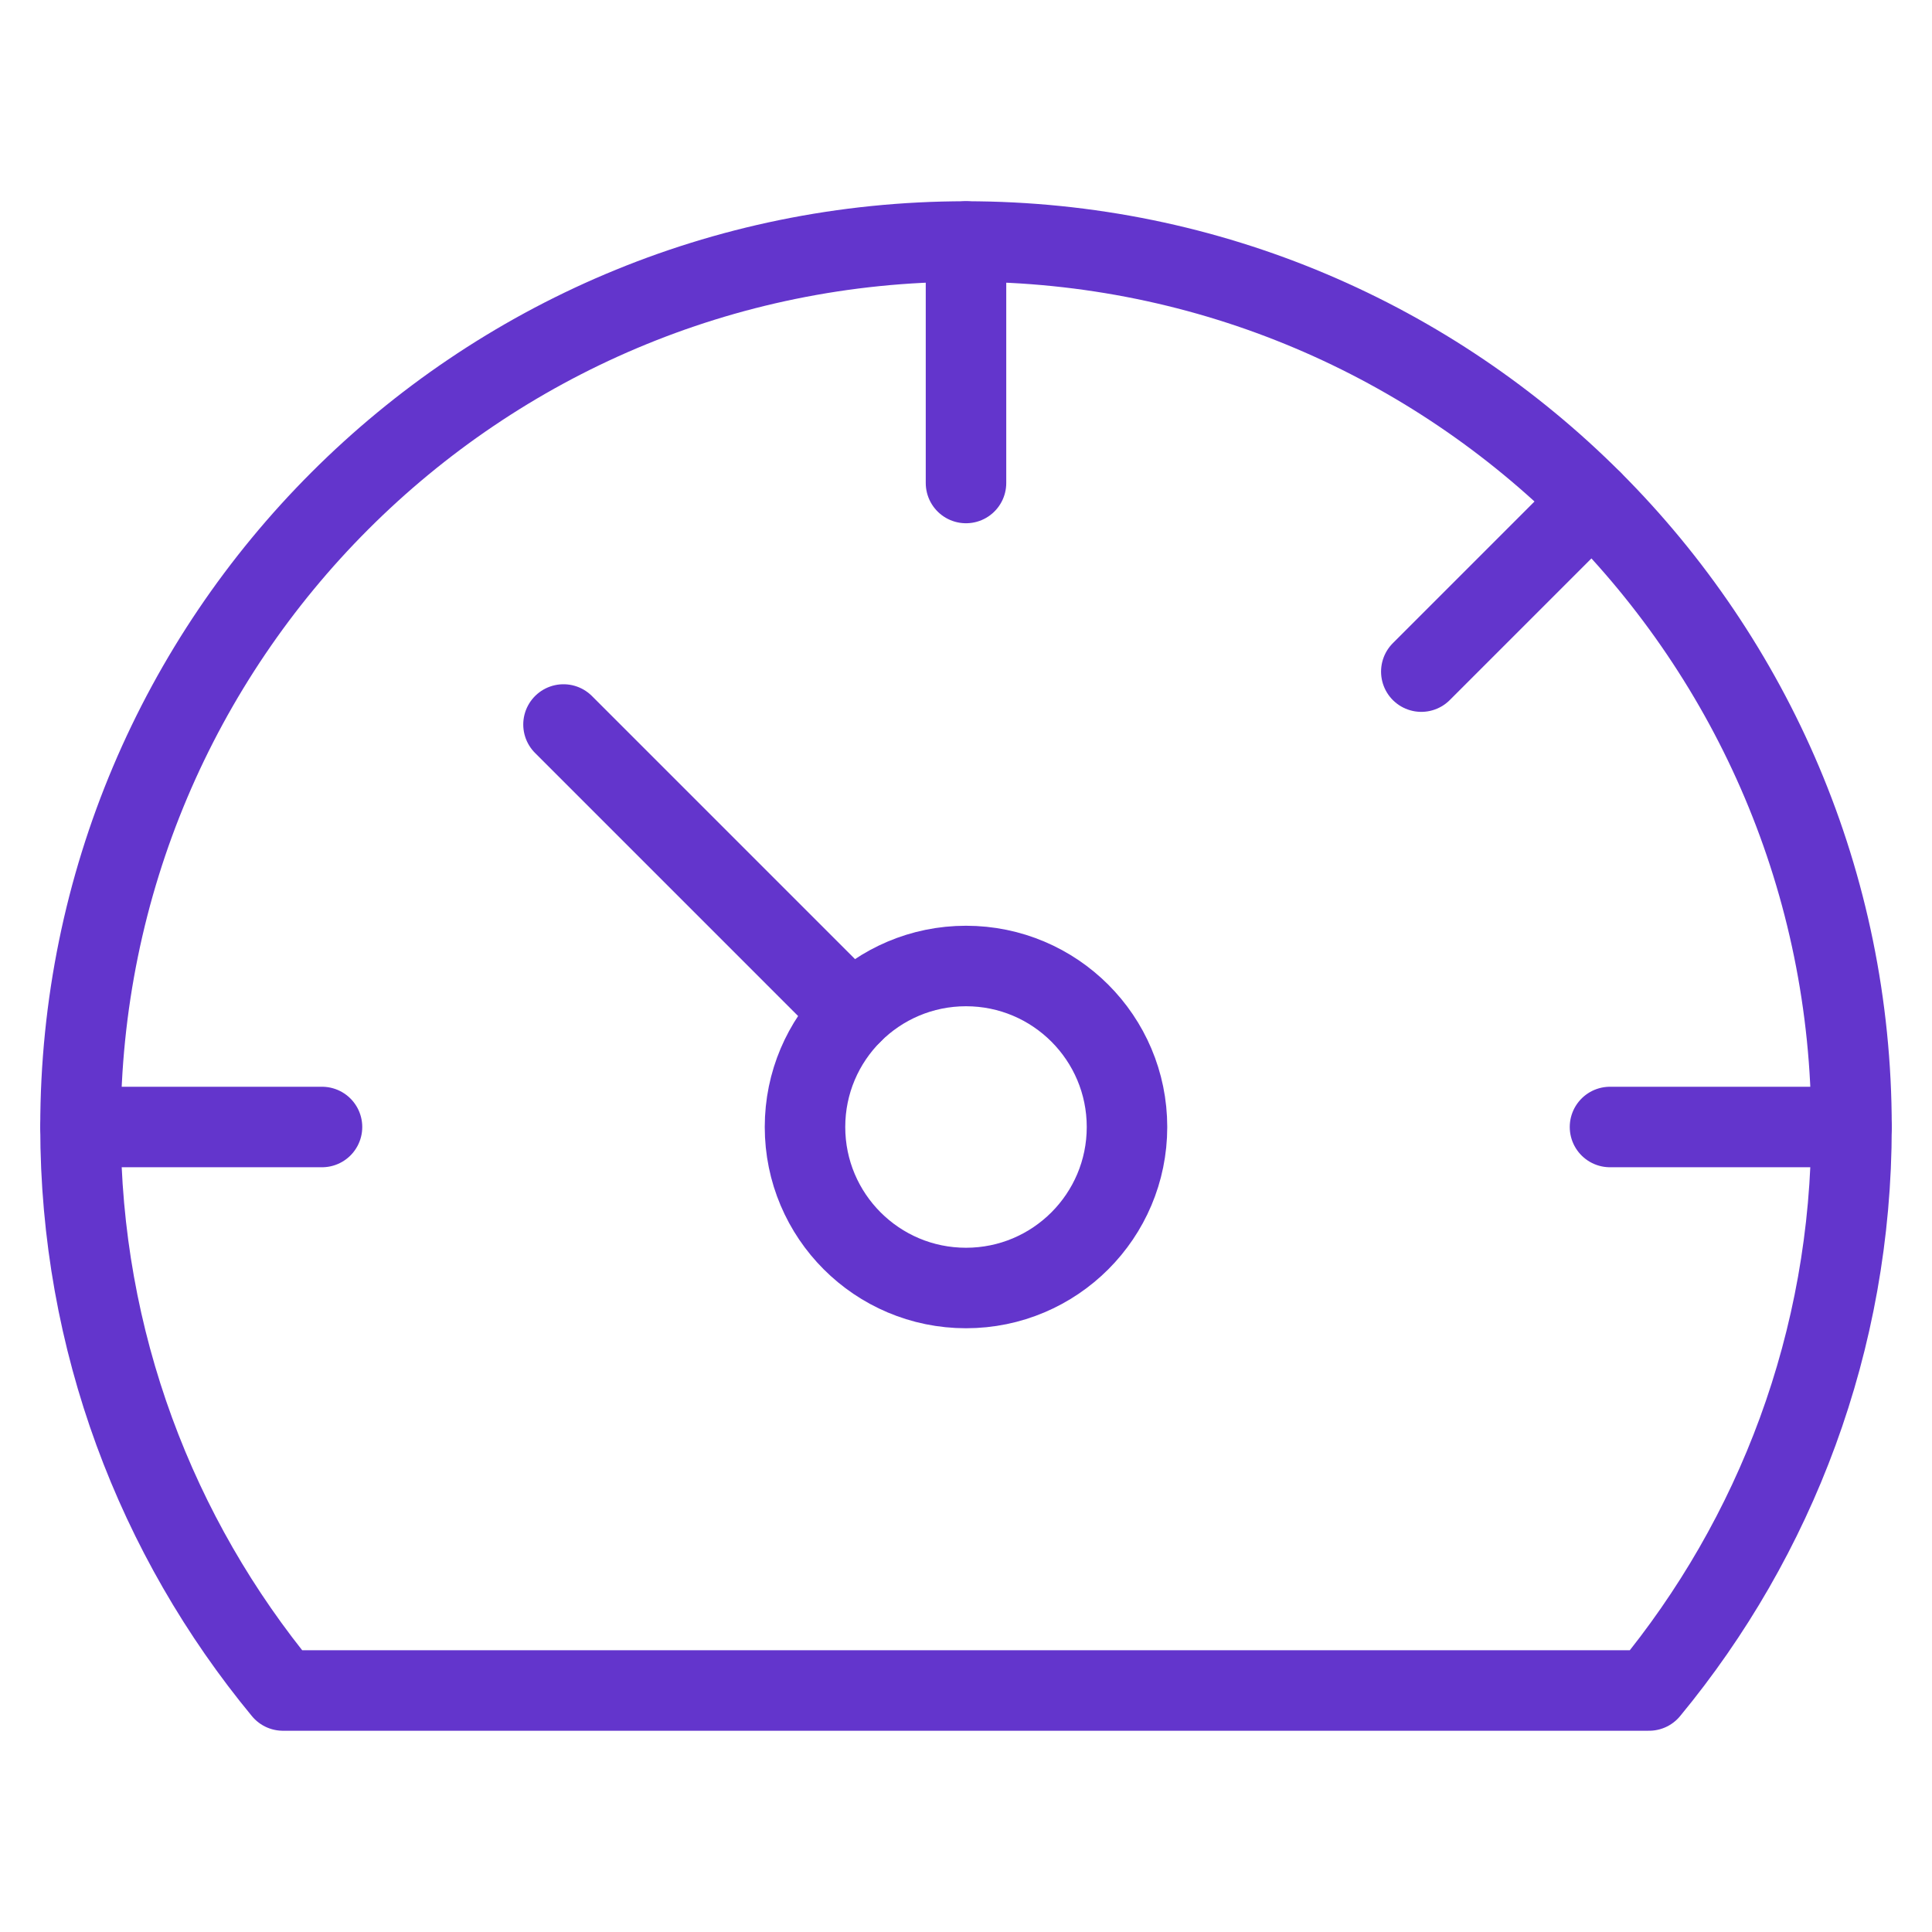 <svg width="48" height="48" viewBox="0 0 48 48" fill="none" xmlns="http://www.w3.org/2000/svg">
<path d="M24 6V12" stroke="#6335CC" stroke-width="2" stroke-miterlimit="10" stroke-linecap="round" stroke-linejoin="round"/>
<path d="M39.554 12.444L35.312 16.686" stroke="#6335CC" stroke-width="2" stroke-miterlimit="10" stroke-linecap="round" stroke-linejoin="round"/>
<path d="M46 28H40" stroke="#6335CC" stroke-width="2" stroke-miterlimit="10" stroke-linecap="round" stroke-linejoin="round"/>
<path d="M14 18L21.172 25.172" stroke="#6335CC" stroke-width="2" stroke-miterlimit="10" stroke-linecap="round" stroke-linejoin="round"/>
<path d="M2 28H8" stroke="#6335CC" stroke-width="2" stroke-miterlimit="10" stroke-linecap="round" stroke-linejoin="round"/>
<path d="M24 32C26.209 32 28 30.209 28 28C28 25.791 26.209 24 24 24C21.791 24 20 25.791 20 28C20 30.209 21.791 32 24 32Z" stroke="#6335CC" stroke-width="2" stroke-miterlimit="10" stroke-linecap="round" stroke-linejoin="round"/>
<path d="M40.97 42C44.112 38.196 46 33.318 46 28C46 15.85 36.15 6 24 6C11.85 6 2 15.85 2 28C2 33.318 3.888 38.196 7.03 42H40.97Z" stroke="#6335CC" stroke-width="2" stroke-miterlimit="10" stroke-linecap="round" stroke-linejoin="round"/>
</svg>

